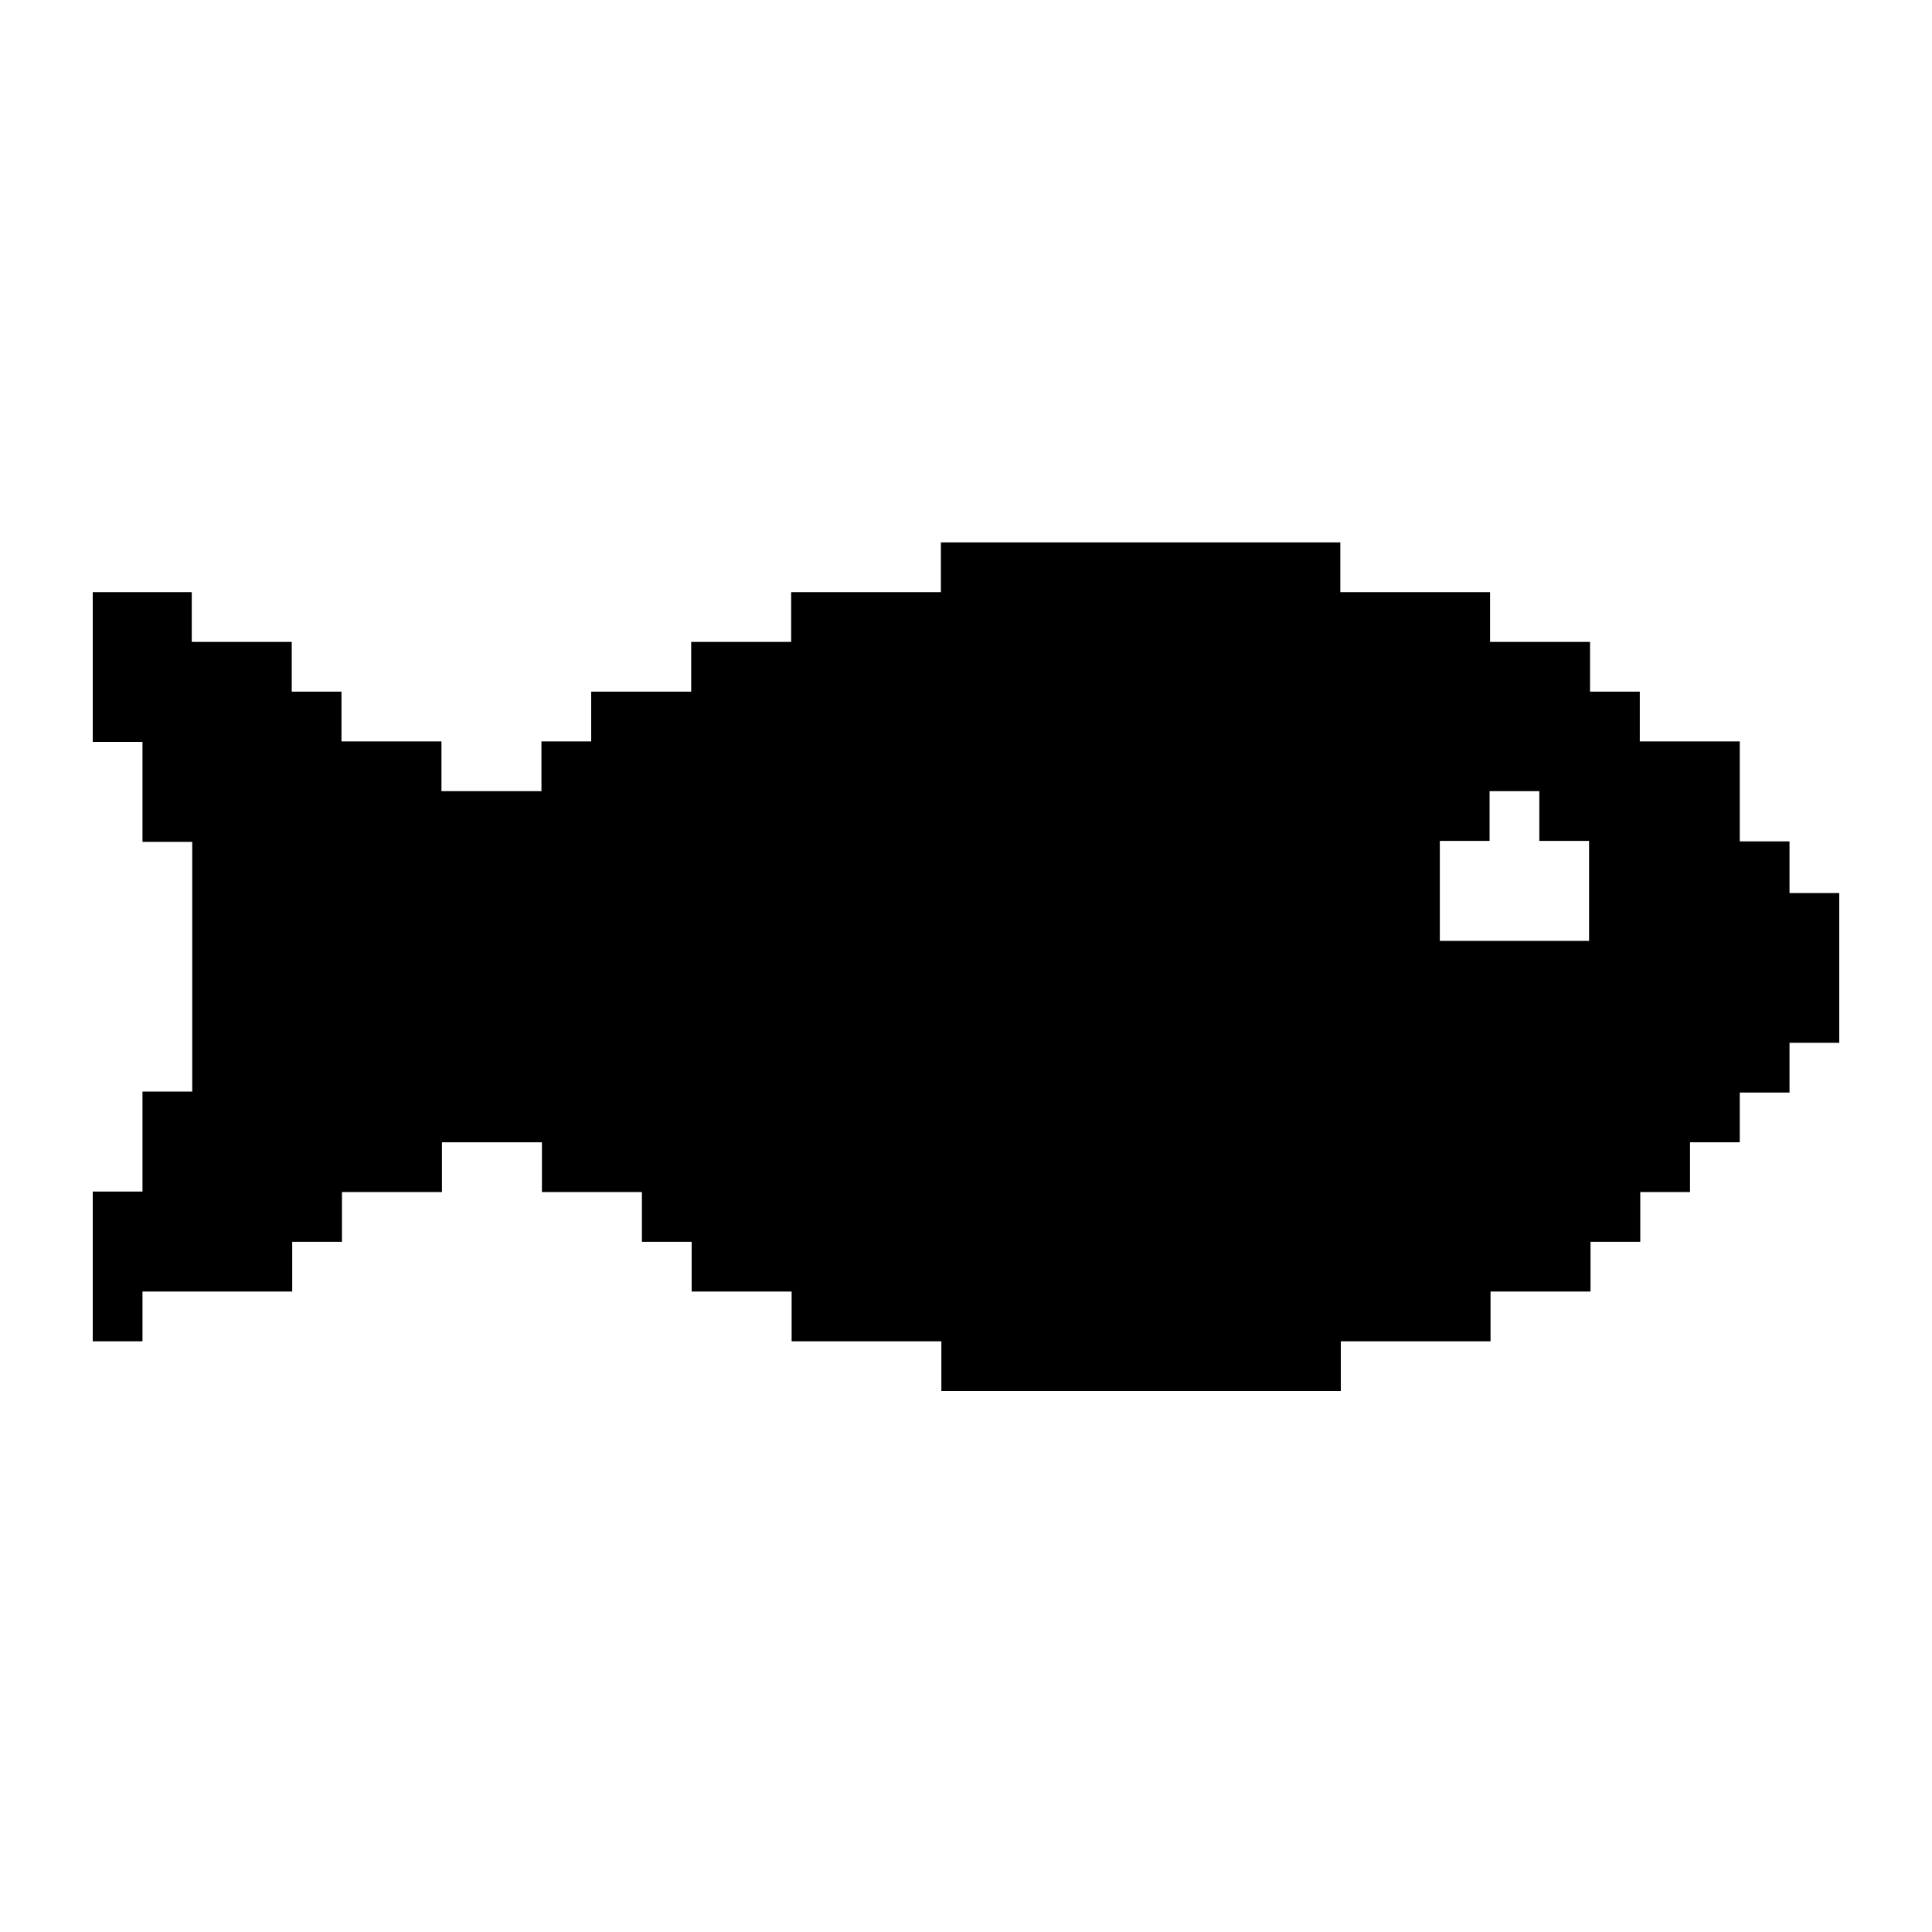 <?xml version="1.0" encoding="UTF-8"?>
<svg id="Camada_1" data-name="Camada 1" xmlns="http://www.w3.org/2000/svg" viewBox="0 0 40 40">
  <path d="M37.05,18.45v-1.03h-1.03v-2.07h-2.07v-1.03h-1.03v-1.03h-2.07v-1.03h-3.1v-1.03h-8.27v1.03h-3.1v1.03h-2.07v1.03h-2.07v1.03h-1.03v1.03h-2.07v-1.03h-2.07v-1.03h-1.03v-1.03h-2.07v-1.03H1.92v3.1h1.03v2.07h1.03v5.17h-1.03v2.07h-1.03v3.1h1.03v-1.03h3.1v-1.03h1.03v-1.03h2.07v-1.03h2.07v1.03h2.07v1.03h1.03v1.03h2.07v1.03h3.1v1.03h8.27v-1.03h3.1v-1.03h2.07v-1.03h1.03v-1.03h1.03v-1.03h1.03v-1.03h1.03v-1.03h1.03v-3.1h-1.03ZM32.91,19.48h-3.1v-2.07h1.03v-1.03h1.03v1.03h1.03v2.07Z"/>
</svg>